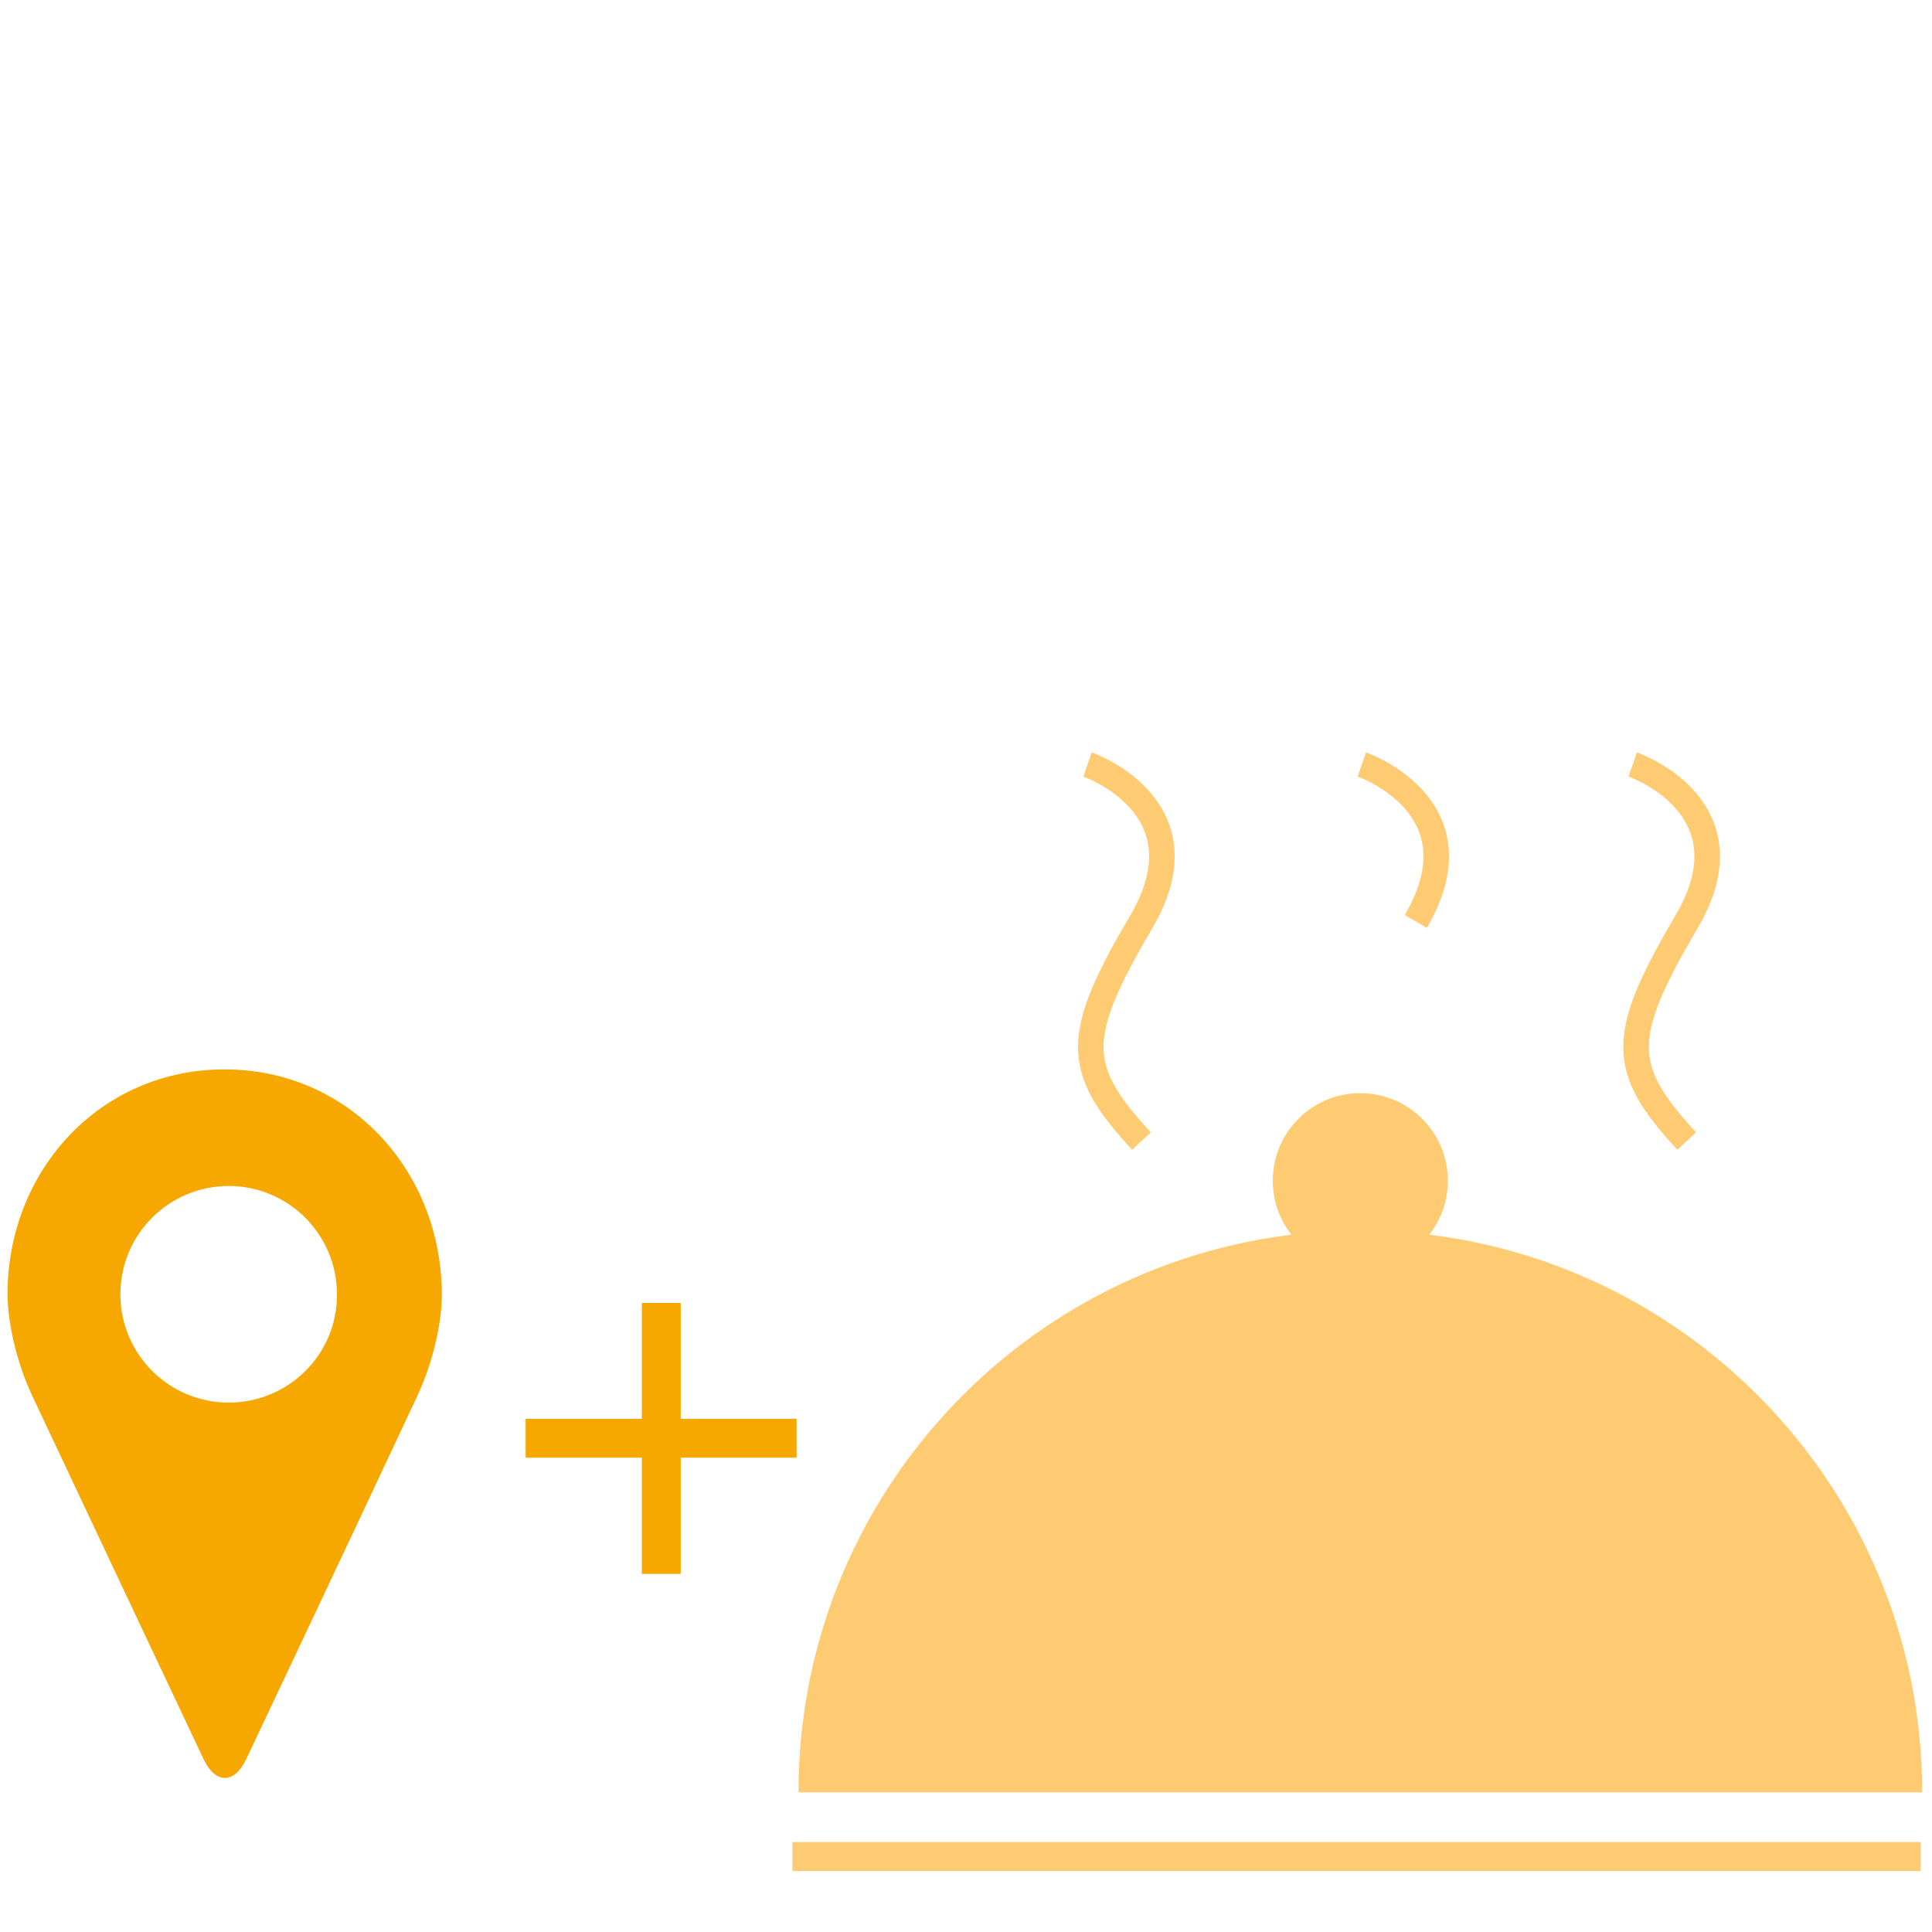 <?xml version="1.0" encoding="utf-8"?>
<!-- Generator: Adobe Illustrator 25.3.0, SVG Export Plug-In . SVG Version: 6.00 Build 0)  -->
<svg version="1.1" id="Ebene_1" xmlns="http://www.w3.org/2000/svg" xmlns:xlink="http://www.w3.org/1999/xlink" x="0px" y="0px"
	 viewBox="0 0 512 512" style="enable-background:new 0 0 512 512;" xml:space="preserve">
<style type="text/css">
	.st0{fill:#F6A800;}
	.st1{fill:#FFCB72;}
	.st2{fill:none;stroke:#FFCB72;stroke-width:7.69;stroke-miterlimit:10;}
	.st3{fill:none;stroke:#FFCB72;stroke-width:6.77;stroke-miterlimit:10;}
</style>
<path class="st0" d="M59.5,283.4c-32.9,0-57.5,26.7-57.5,59.6c0,7.4,2.4,18,6.4,26.6C23.4,401.5,54,466.3,54,466.3
	c3.1,6.5,8.1,6.5,11.2,0c0,0,30.6-64.7,45.5-96.6c4-8.6,6.4-19.1,6.4-26.6C117,310.1,92.4,283.4,59.5,283.4z M60.6,371.7
	c-15.9,0-28.7-12.9-28.7-28.7c0-15.9,12.9-28.7,28.7-28.7c15.9,0,28.7,12.9,28.7,28.7C89.4,358.9,76.5,371.7,60.6,371.7
	C60.6,371.7,60.6,371.7,60.6,371.7z"/>
<path class="st1" d="M509.4,475c0-82.2-66.7-148.9-148.9-148.9S211.6,392.7,211.6,475c0,0,0,0,0,0H509.4z"/>
<line class="st2" x1="210" y1="492" x2="509" y2="492"/>
<circle class="st1" cx="360.5" cy="312.9" r="23.2"/>
<path class="st3" d="M288.2,202.6c0,0,32.2,11.1,14.3,41.6s-17.9,38.8,0,58.2"/>
<path class="st3" d="M432.7,202.6c0,0,32.2,11.1,14.3,41.6s-17.9,38.8,0,58.2"/>
<path class="st3" d="M360.9,202.6c0,0,32.2,11.1,14.3,41.6"/>
<rect x="170.1" y="345.3" class="st0" width="10.3" height="71.8"/>
<rect x="139.3" y="376" class="st0" width="71.8" height="10.3"/>
</svg>
